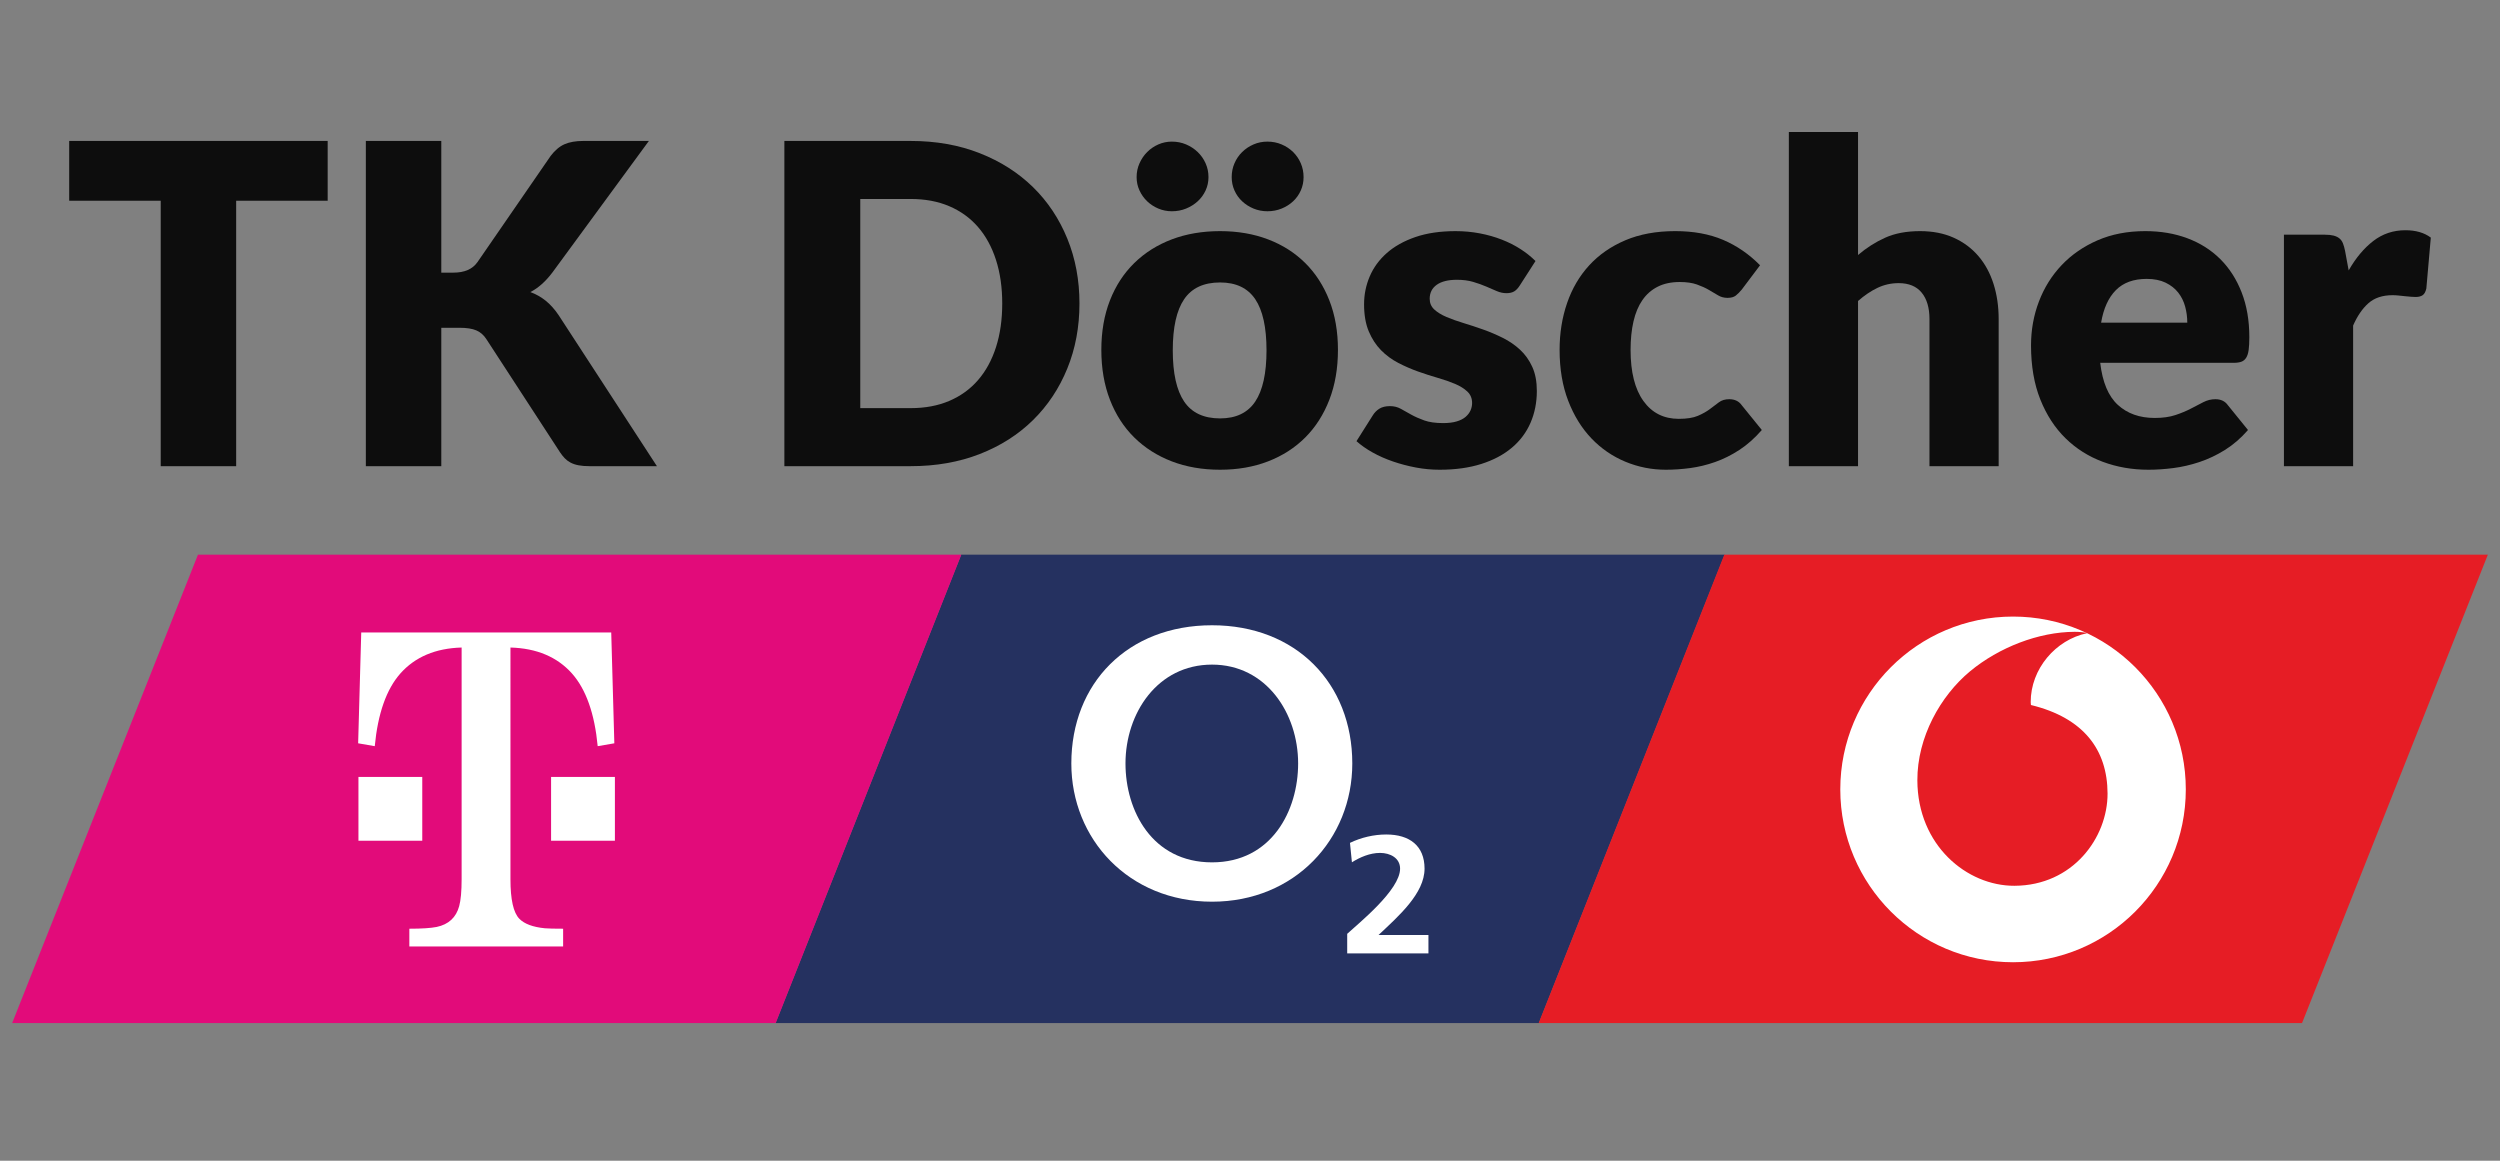 <svg clip-rule="evenodd" fill-rule="evenodd" stroke-linejoin="round" stroke-miterlimit="2" viewBox="0 0 1400 650" xmlns="http://www.w3.org/2000/svg" xmlns:xlink="http://www.w3.org/1999/xlink"><rect x="0" y="0" width="1400" height="650" fill="#808080" stroke="none"/><clipPath id="a"><path clip-rule="evenodd" d="m6.75 310.62h1386.5v262.314h-1386.5z"/></clipPath><clipPath id="b"><path clip-rule="evenodd" d="m6.248 310.62h1387v262.314h-1387z"/></clipPath><g clip-path="url(#a)"><g clip-path="url(#b)"><path d="m861.507 573.625-427.524.063 104.312-263.193h427.596z" fill="#253160" fill-rule="nonzero"/><path d="m1288.86 573.625-427.522.063 104.312-263.193h427.6z" fill="#e61d25" fill-rule="nonzero"/><path d="m110.883 310.557 427.524-.062-104.312 263.193h-427.596z" fill="#e20b7a" fill-rule="nonzero"/><g fill="#fff"><path d="m1127.31 538.855c53.43 0 96.74-43.335 96.74-96.789s-43.31-96.79-96.74-96.79-96.75 43.336-96.75 96.79 43.32 96.789 96.75 96.789zm-53.59-101.875c.12 36.455 27.78 59.145 54.35 59.055 32.82-.107 52.23-27.065 52.16-51.676-.09-24.593-13.46-42.375-42.91-49.559-.07-.303-.13-.961-.13-1.583-.05-18.583 13.96-34.978 31.55-38.623-1.65-.569-4.37-.782-6.96-.782-20.13.071-42.33 8.695-58.54 22.103-16.6 13.764-29.61 36.97-29.52 61.065z"/><path d="m599.947 427.548c0 42.326 32.129 77.401 78.794 77.401 46.414 0 78.544-35.075 78.544-77.401 0-44.93-31.543-77.4-78.544-77.4-47.251 0-78.794 32.47-78.794 77.4zm30.328 0c0-28.12 17.886-55.366 48.466-55.366 30.328 0 48.215 27.246 48.215 55.366 0 26.381-14.829 55.37-48.215 55.37-33.637 0-48.466-28.989-48.466-55.37z"/><path d="m799.928 533.909v-10.32h-27.941c11.185-10.504 25.763-23.26 25.763-37.142 0-12.852-8.42-19.134-21.448-19.134-6.953 0-14.116 1.691-20.316 4.692l1.089 10.88c4.482-2.816 10.012-5.255 15.792-5.255 5.571 0 11.185 2.815 11.185 8.817 0 12.007-23.249 30.579-29.616 36.49v10.972z" fill-rule="nonzero"/><path d="m308.606 435.095h35.74v35.728h-35.74zm-22.75 57.324c0 11.335 1.654 18.692 4.976 22.083 2.808 2.891 7.592 4.671 14.301 5.333 1.989.167 5.399.245 10.214.245v9.93h-86.115v-9.93c6.918 0 12.014-.329 15.311-.991 6.672-1.404 10.878-5.292 12.604-11.663.902-3.302 1.362-8.306 1.362-15.007v-129.803c-14.611.412-26.039 5.249-34.288 14.517-7.837 8.867-12.616 22.441-14.355 40.725l-9.306-1.606 1.732-62.08h139.995l1.739 62.08-9.318 1.606c-1.734-18.284-6.554-31.858-14.421-40.725-8.291-9.268-19.772-14.105-34.431-14.517zm-85.127-57.324h35.74v35.728h-35.74z" fill-rule="nonzero"/></g></g></g><g fill="#0d0d0d"><path d="m148.5-148.625h-51.25v148.625h-42.25v-148.625h-51.25v-33.5h144.75z" transform="translate(35 261.054)"/><path d="m212.125-108.375h6.75c6.25 0 10.75-1.958 13.5-5.875l41-59.5c2.417-3.167 5.021-5.354 7.813-6.563 2.791-1.208 6.27-1.812 10.437-1.812h36.75l-54 73.625c-3.833 5.083-7.958 8.75-12.375 11 3.167 1.167 6.042 2.792 8.625 4.875s5 4.792 7.25 8.125l55 84.5h-37.75c-2.417 0-4.479-.167-6.187-.5-1.709-.333-3.188-.833-4.438-1.5s-2.333-1.479-3.25-2.438c-.917-.958-1.792-2.062-2.625-3.312l-41.25-63.375c-1.5-2.333-3.396-3.979-5.687-4.938-2.292-.958-5.396-1.437-9.313-1.437h-10.25v77.5h-42.25v-182.125h42.25z" transform="translate(35 261.054)"/><path d="m569.5-91.125c0 13.167-2.271 25.312-6.812 36.437-4.542 11.125-10.938 20.75-19.188 28.875s-18.187 14.459-29.812 19c-11.625 4.542-24.521 6.813-38.688 6.813h-70.75v-182.125h70.75c14.167 0 27.063 2.292 38.688 6.875s21.562 10.917 29.812 19 14.646 17.687 19.188 28.812c4.541 11.125 6.812 23.23 6.812 36.313zm-43.25 0c0-9-1.167-17.125-3.5-24.375s-5.687-13.396-10.062-18.438c-4.375-5.041-9.73-8.916-16.063-11.625-6.333-2.708-13.542-4.062-21.625-4.062h-28.25v117.125h28.25c8.083 0 15.292-1.354 21.625-4.063 6.333-2.708 11.688-6.583 16.063-11.625 4.375-5.041 7.729-11.187 10.062-18.437s3.5-15.417 3.5-24.5z" transform="translate(35 261.054)"/><path d="m72.875-131.625c9.833 0 18.792 1.542 26.875 4.625s15.021 7.5 20.813 13.25c5.791 5.75 10.291 12.729 13.5 20.937 3.208 8.209 4.812 17.438 4.812 27.688 0 10.333-1.604 19.646-4.812 27.937-3.209 8.292-7.709 15.334-13.5 21.125-5.792 5.792-12.73 10.25-20.813 13.375-8.083 3.125-17.042 4.688-26.875 4.688-9.917 0-18.937-1.563-27.062-4.688s-15.125-7.583-21-13.375c-5.875-5.791-10.417-12.833-13.625-21.125-3.209-8.291-4.813-17.604-4.813-27.937 0-10.25 1.604-19.479 4.813-27.688 3.208-8.208 7.75-15.187 13.625-20.937s12.875-10.167 21-13.25 17.145-4.625 27.062-4.625zm0 104.875c8.917 0 15.479-3.146 19.688-9.438 4.208-6.291 6.312-15.854 6.312-28.687s-2.104-22.375-6.312-28.625c-4.209-6.25-10.771-9.375-19.688-9.375-9.167 0-15.875 3.125-20.125 9.375s-6.375 15.792-6.375 28.625 2.125 22.396 6.375 28.687c4.25 6.292 10.958 9.438 20.125 9.438zm-6.5-135.125c0 2.667-.542 5.167-1.625 7.5s-2.562 4.354-4.437 6.062c-1.875 1.709-4.042 3.063-6.5 4.063-2.459 1-5.105 1.5-7.938 1.5-2.667 0-5.187-.5-7.562-1.5s-4.459-2.354-6.25-4.063c-1.792-1.708-3.23-3.729-4.313-6.062s-1.625-4.833-1.625-7.5c0-2.75.542-5.333 1.625-7.75s2.521-4.521 4.313-6.313c1.791-1.791 3.875-3.208 6.25-4.25 2.375-1.041 4.895-1.562 7.562-1.562 2.833 0 5.479.521 7.938 1.562 2.458 1.042 4.625 2.459 6.5 4.25 1.875 1.792 3.354 3.896 4.437 6.313s1.625 5 1.625 7.75zm53.25 0c0 2.667-.521 5.167-1.562 7.5-1.042 2.333-2.48 4.354-4.313 6.062-1.833 1.709-3.979 3.063-6.437 4.063-2.459 1-5.105 1.5-7.938 1.5-2.75 0-5.333-.5-7.75-1.5s-4.542-2.354-6.375-4.063c-1.833-1.708-3.271-3.729-4.312-6.062-1.042-2.333-1.563-4.833-1.563-7.5 0-2.75.521-5.333 1.563-7.75 1.041-2.417 2.479-4.521 4.312-6.313 1.833-1.791 3.958-3.208 6.375-4.25 2.417-1.041 5-1.562 7.75-1.562 2.833 0 5.479.521 7.938 1.562 2.458 1.042 4.604 2.459 6.437 4.25 1.833 1.792 3.271 3.896 4.313 6.313 1.041 2.417 1.562 5 1.562 7.75z" transform="translate(610.375 261.054)"/><path d="m240.75-101.25c-1 1.583-2.062 2.708-3.187 3.375s-2.563 1-4.313 1c-1.833 0-3.667-.396-5.5-1.188-1.833-.791-3.812-1.645-5.937-2.562s-4.521-1.771-7.188-2.563c-2.667-.791-5.708-1.187-9.125-1.187-4.917 0-8.687.937-11.312 2.812s-3.938 4.48-3.938 7.813c0 2.417.854 4.417 2.563 6 1.708 1.583 3.979 2.979 6.812 4.187 2.833 1.209 6.042 2.355 9.625 3.438s7.25 2.292 11 3.625 7.417 2.896 11 4.687c3.583 1.792 6.792 4 9.625 6.625s5.104 5.813 6.813 9.563c1.708 3.75 2.562 8.25 2.562 13.5 0 6.417-1.167 12.333-3.5 17.75s-5.812 10.083-10.437 14-10.334 6.958-17.125 9.125c-6.792 2.167-14.605 3.25-23.438 3.25-4.417 0-8.833-.417-13.25-1.25s-8.687-1.958-12.812-3.375-7.938-3.104-11.438-5.063c-3.5-1.958-6.5-4.062-9-6.312l9-14.25c1-1.667 2.271-2.979 3.813-3.938 1.541-.958 3.52-1.437 5.937-1.437 2.25 0 4.271.5 6.063 1.5 1.791 1 3.729 2.083 5.812 3.25s4.521 2.25 7.313 3.25c2.791 1 6.312 1.5 10.562 1.5 3 0 5.542-.313 7.625-.938s3.75-1.479 5-2.562 2.167-2.292 2.75-3.625.875-2.708.875-4.125c0-2.583-.875-4.708-2.625-6.375s-4.042-3.104-6.875-4.313c-2.833-1.208-6.062-2.333-9.687-3.375-3.625-1.041-7.313-2.229-11.063-3.562s-7.437-2.938-11.062-4.813-6.855-4.25-9.688-7.125-5.125-6.395-6.875-10.562-2.625-9.208-2.625-15.125c0-5.5 1.063-10.729 3.188-15.688 2.125-4.958 5.312-9.312 9.562-13.062s9.583-6.729 16-8.938c6.417-2.208 13.917-3.312 22.5-3.312 4.667 0 9.188.417 13.563 1.25s8.479 2 12.312 3.5 7.333 3.271 10.5 5.312c3.167 2.042 5.958 4.271 8.375 6.688z" transform="translate(610.375 261.054)"/><path d="m365-98.875c-1.167 1.417-2.292 2.542-3.375 3.375s-2.625 1.25-4.625 1.25c-1.917 0-3.646-.458-5.187-1.375-1.542-.917-3.271-1.938-5.188-3.063s-4.167-2.145-6.75-3.062-5.792-1.375-9.625-1.375c-4.75 0-8.854.875-12.312 2.625-3.459 1.75-6.313 4.25-8.563 7.5s-3.917 7.229-5 11.937c-1.083 4.709-1.625 10.021-1.625 15.938 0 12.417 2.396 21.958 7.188 28.625 4.791 6.667 11.395 10 19.812 10 4.5 0 8.063-.563 10.688-1.688s4.854-2.375 6.687-3.75 3.521-2.645 5.063-3.812c1.541-1.167 3.479-1.75 5.812-1.75 3.083 0 5.417 1.125 7 3.375l11.25 13.875c-4 4.583-8.208 8.313-12.625 11.187-4.417 2.876-8.937 5.125-13.562 6.75s-9.271 2.751-13.938 3.376-9.208.937-13.625.937c-7.917 0-15.479-1.5-22.687-4.5-7.209-3-13.542-7.354-19-13.063-5.459-5.708-9.792-12.729-13-21.062-3.209-8.333-4.813-17.833-4.813-28.5 0-9.333 1.396-18.063 4.188-26.188 2.791-8.125 6.916-15.166 12.375-21.125 5.458-5.958 12.208-10.645 20.25-14.062 8.041-3.417 17.354-5.125 27.937-5.125 10.167 0 19.083 1.625 26.75 4.875s14.583 8 20.75 14.25z" transform="translate(610.375 261.054)"/><path d="m430.125-118.25c4.667-4 9.729-7.229 15.188-9.688 5.458-2.458 11.979-3.687 19.562-3.687 7.083 0 13.354 1.229 18.813 3.687 5.458 2.459 10.062 5.875 13.812 10.25s6.583 9.584 8.5 15.625c1.917 6.042 2.875 12.605 2.875 19.688v82.375h-38.75v-82.375c0-6.333-1.458-11.271-4.375-14.813-2.917-3.541-7.208-5.312-12.875-5.312-4.25 0-8.229.896-11.937 2.687-3.709 1.792-7.313 4.23-10.813 7.313v92.5h-38.75v-187.125h38.75z" transform="translate(610.375 261.054)"/><path d="m614.5-80.375c0-3.083-.396-6.083-1.187-9-.792-2.917-2.084-5.521-3.875-7.813-1.792-2.291-4.146-4.145-7.063-5.562s-6.458-2.125-10.625-2.125c-7.333 0-13.083 2.104-17.25 6.312-4.167 4.209-6.917 10.271-8.25 18.188zm-48.75 22.5c1.25 10.833 4.542 18.687 9.875 23.562s12.208 7.313 20.625 7.313c4.5 0 8.375-.542 11.625-1.625s6.146-2.292 8.688-3.625c2.541-1.333 4.875-2.542 7-3.625s4.354-1.625 6.687-1.625c3.083 0 5.417 1.125 7 3.375l11.25 13.875c-4 4.583-8.312 8.313-12.937 11.187-4.625 2.876-9.375 5.125-14.25 6.75s-9.75 2.751-14.625 3.376-9.521.937-13.938.937c-9.083 0-17.604-1.479-25.562-4.438-7.959-2.958-14.917-7.354-20.875-13.187-5.959-5.833-10.667-13.083-14.125-21.75-3.459-8.667-5.188-18.75-5.188-30.25 0-8.667 1.479-16.875 4.438-24.625 2.958-7.75 7.208-14.542 12.75-20.375 5.541-5.833 12.25-10.458 20.125-13.875s16.77-5.125 26.687-5.125c8.583 0 16.438 1.333 23.563 4s13.25 6.542 18.375 11.625 9.125 11.312 12 18.687 4.312 15.73 4.312 25.063c0 2.917-.125 5.292-.375 7.125s-.708 3.292-1.375 4.375-1.562 1.833-2.687 2.25-2.563.625-4.313.625z" transform="translate(610.375 261.054)"/><path d="m704.875-109.625c4-7 8.604-12.5 13.813-16.5 5.208-4 11.187-6 17.937-6 5.833 0 10.583 1.375 14.25 4.125l-2.5 28.5c-.417 1.833-1.104 3.083-2.062 3.75-.959.667-2.271 1-3.938 1-.667 0-1.542-.042-2.625-.125s-2.208-.188-3.375-.313-2.354-.25-3.562-.375c-1.209-.125-2.313-.187-3.313-.187-5.667 0-10.187 1.5-13.562 4.5s-6.23 7.167-8.563 12.5v78.75h-38.75v-129.625h23c1.917 0 3.521.167 4.813.5 1.291.333 2.375.854 3.25 1.562.875.709 1.541 1.646 2 2.813.458 1.167.854 2.583 1.187 4.25z" transform="translate(610.375 261.054)"/></g></svg>